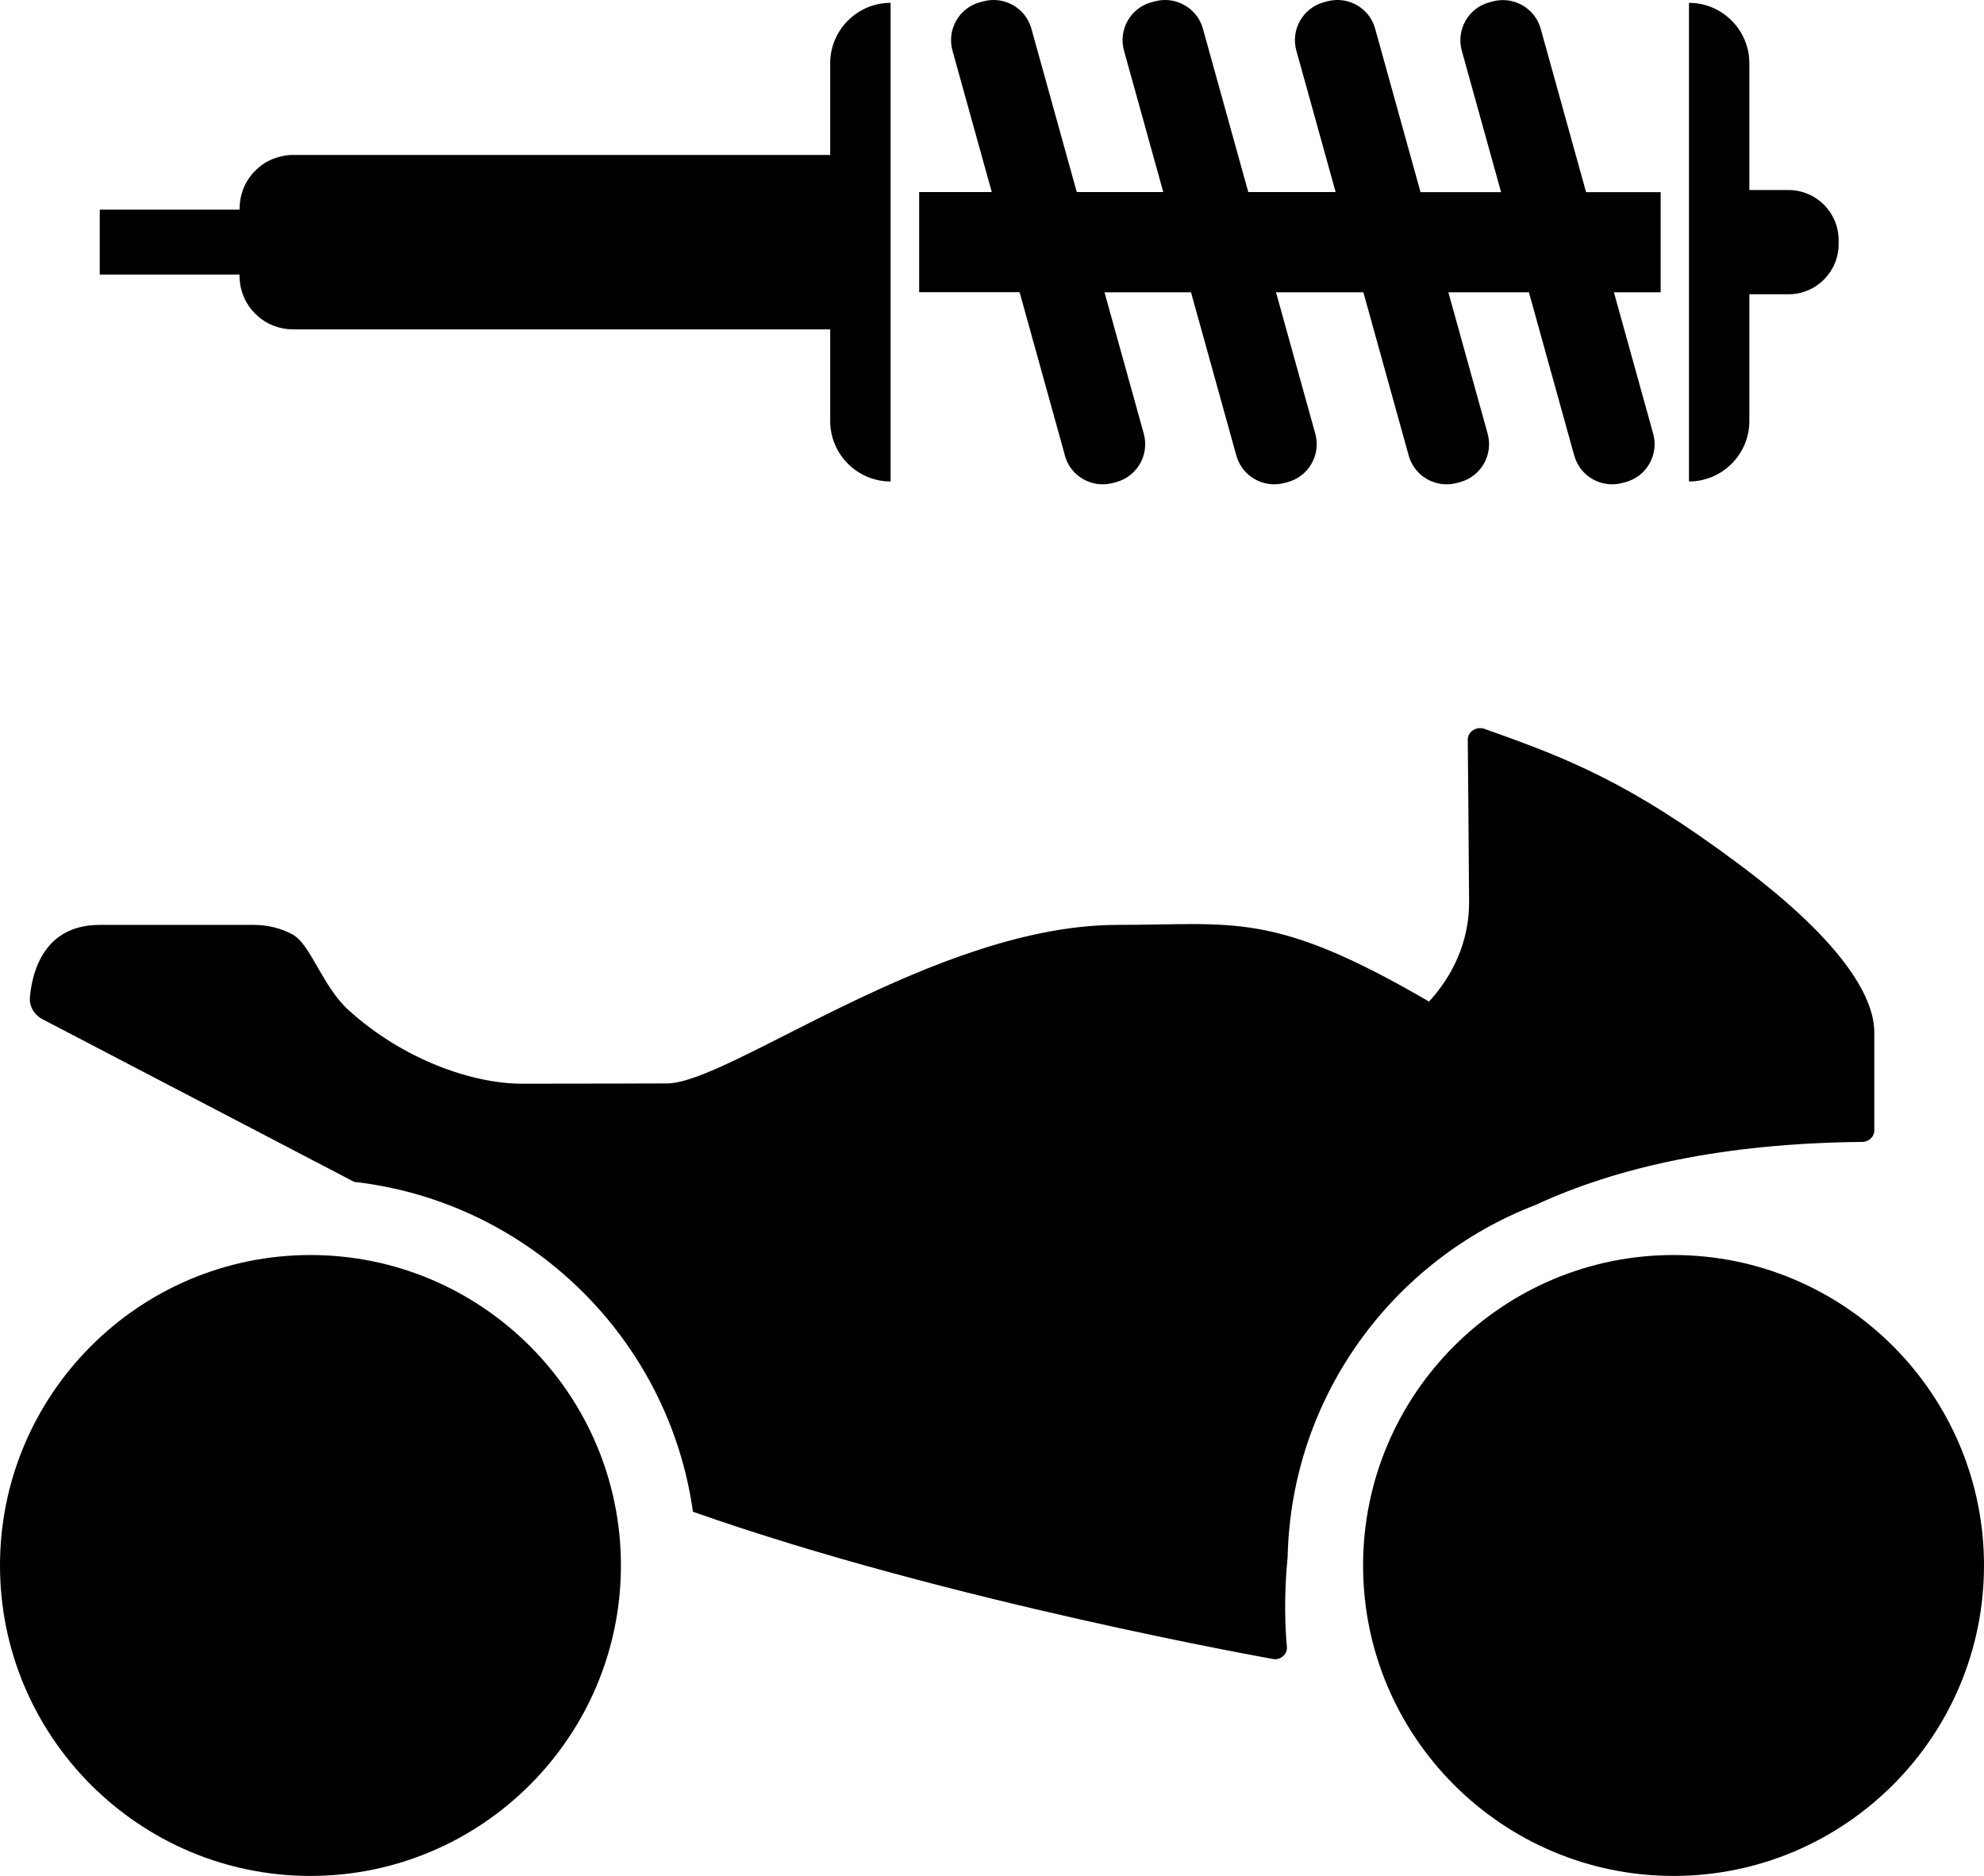 <?xml version="1.0" encoding="UTF-8"?><svg id="Ebene_2" xmlns="http://www.w3.org/2000/svg" viewBox="0 0 209.61 198.2"><defs><style>.cls-1{stroke-width:0px;}</style></defs><g id="icons"><path class="cls-1" d="m25.3,29.13c0,.31.03.62.08.92,0,.04.01.09.02.13.05.28.13.56.22.82.02.05.04.1.05.15.1.26.22.52.35.76.02.04.04.07.07.11.15.25.31.49.5.72,0,0,0,0,0,0,.19.22.39.43.61.62.03.03.06.06.09.09.21.18.44.34.67.49.04.03.09.05.13.08.24.14.49.27.75.37.04.02.08.03.12.04.62.24,1.29.37,2,.37h56.75v9.69c0,3.51,2.87,6.38,6.38,6.38V.3c-3.51,0-6.38,2.87-6.38,6.38v9.69H30.97c-.7,0-1.37.14-2,.37-.04.02-.08.03-.12.04-.26.11-.51.23-.75.37-.04.03-.09.05-.13.08-.24.15-.46.31-.67.49-.03.03-.06.06-.09.09-.22.19-.42.4-.61.62,0,0,0,0,0,0-.18.22-.35.46-.5.72-.02.04-.05.07-.07.11-.14.24-.25.5-.35.76-.02.05-.04.1-.05.15-.09.27-.17.54-.22.82,0,.04-.01.09-.02.13-.05.3-.08.6-.08.92v.11h-14.77v6.86h14.77v.11Zm87.2,19c.61,2.21,2.9,3.5,5.11,2.89l.34-.09c2.21-.61,3.5-2.9,2.89-5.11l-4.15-14.94h9.14l4.79,17.25c.51,1.84,2.18,3.04,4,3.04.37,0,.74-.05,1.11-.15l.34-.09c2.21-.61,3.5-2.9,2.89-5.11l-4.15-14.94h9.23l4.79,17.25c.51,1.84,2.18,3.04,4,3.04.37,0,.74-.05,1.11-.15l.34-.09c2.21-.61,3.5-2.9,2.89-5.11l-4.15-14.94h8.51l4.79,17.25c.61,2.21,2.9,3.5,5.11,2.89l.34-.09c2.21-.61,3.5-2.9,2.89-5.11l-4.15-14.94h4.94v-10.58h-7.88l-4.79-17.25c-.61-2.21-2.9-3.5-5.11-2.89l-.34.09c-2.21.61-3.5,2.9-2.89,5.11l4.15,14.94h-8.51l-4.79-17.25C144.79,1.2,143.12,0,141.3,0c-.37,0-.74.05-1.11.15l-.34.09c-2.21.61-3.5,2.9-2.89,5.11l4.15,14.94h-9.23l-4.79-17.25C126.58,1.2,124.91,0,123.09,0c-.37,0-.74.05-1.11.15l-.34.09c-2.21.61-3.5,2.9-2.89,5.11l4.15,14.94h-9.14l-4.79-17.25c-.61-2.21-2.9-3.5-5.11-2.89l-.34.09c-2.21.61-3.5,2.9-2.89,5.11l4.15,14.94h-7.67v10.58h10.61l4.79,17.25Zm72.32-3.64v-13.4h4.14c2.92,0,5.29-2.37,5.29-5.29v-.43c0-2.92-2.37-5.29-5.29-5.29h-4.14V6.68c0-3.51-2.87-6.38-6.38-6.38v50.57c3.51,0,6.38-2.87,6.38-6.38Zm-8.01,88.11c-18.09,0-32.8,14.71-32.8,32.8s14.71,32.8,32.8,32.8,32.8-14.72,32.8-32.8-14.71-32.8-32.8-32.8Zm-144.01,0c-18.09,0-32.8,14.71-32.8,32.8s14.71,32.8,32.8,32.8,32.8-14.72,32.8-32.8-14.71-32.8-32.8-32.8Zm129.47-5.31c8.52-3.94,19.72-6.5,34.46-6.64.71,0,1.29-.54,1.29-1.21v-10.37c0-3.18-2.46-8.97-14.52-17.93-11.32-8.42-17.73-10.98-26.67-14.13-.85-.3-1.76.29-1.76,1.13,0,0,.14,15.33.14,17.17,0,2.06-.39,6.3-4.23,10.51-16.53-9.62-20.49-8.1-32.9-8.1-19.25,0-41.04,16.75-47.62,16.75-.02,0-10.21.03-15.27.03-5.33,0-12.63-2.56-18.4-7.81-2.68-2.44-4.01-6.93-5.83-7.93-1.25-.69-2.68-1.04-4.14-1.04H10.53c-5.89,0-7.13,4.97-7.37,7.62-.09.96.44,1.88,1.34,2.35l32.92,17.18c18.46,2.09,33.22,16.54,35.79,34.85,26.88,9.5,61.46,15.59,61.46,15.59.76,0,1.36-.61,1.29-1.32-.16-1.77-.35-5.2.08-9.5.38-16.98,11.17-31.43,26.24-37.2Z"/></g></svg>